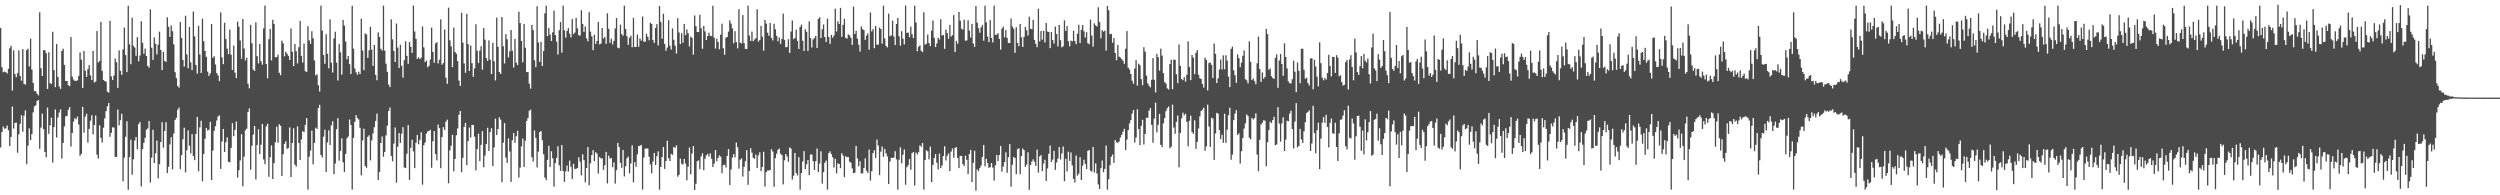 <?xml version="1.0" encoding="UTF-8"?>
<svg xmlns="http://www.w3.org/2000/svg" width="1920" height="150">
  <path d="M0 21.420h1v91.855H0zM1 51.604h1v49.796H1zM2 55.491h1v41.675H2zM3 54.934h1v43.923H3zM4 55.449h1v43.132H4zM5 56.438h1v40.004H5zM6 52.794h1v47.271H6zM7 37.131h1v75.054H7zM8 35.163h1v70.004H8zM9 69.503h1v12.377H9zM10 38.657h1v60.061H10zM11 56.897h1v37.541H11zM12 59.308h1v34.789H12zM13 56.160h1v61.131H13zM14 38.771h1v64.408H14zM15 58.347h1v36.840H15zM16 61.970h1v26.550H16zM17 37.757h1v63.378H17zM18 64.407h1v24.480H18zM19 65.001h1v19.763H19zM20 38.533h1v87.597H20zM21 37.384h1v74.501H21zM22 50.977h1v47.633H22zM23 29.694h1v78.004H23zM24 53.378h1v49.643H24zM25 63.643h1v22.692H25zM26 69.962h1v11.668H26zM27 70.045h1v10.837H27zM28 71.959h1v5.572H28zM29 73.206h1v3.597H29zM30 9.435h1v104.855H30zM31 52.383h1v45.595H31zM32 58.393h1v28.908H32zM33 38.462h1v60.714H33zM34 38.602h1v78.154H34zM35 40.929h1v79.830H35zM36 68.293h1v14.345H36zM37 40.132h1v62.701H37zM38 63.909h1v32.225H38zM39 64.433h1v25.960H39zM40 24.353h1v100.486H40zM41 53.865h1v43.786H41zM42 66.925h1v17.155H42zM43 33.848h1v71.803H43zM44 59.080h1v31.146H44zM45 66.278h1v20.217H45zM46 68.242h1v15.782H46zM47 39.119h1v82.631H47zM48 37.387h1v72.335H48zM49 49.861h1v47.190H49zM50 62.194h1v27.194H50zM51 62.140h1v26.817H51zM52 65.412h1v18.921H52zM53 66.185h1v15.977H53zM54 28.458h1v84.090H54zM55 58.874h1v43.219H55zM56 61.093h1v32.280H56zM57 62.154h1v28.569H57zM58 62.097h1v29.515H58zM59 61.684h1v27.804H59zM60 58.338h1v37.288H60zM61 40.232h1v79.425H61zM62 45.831h1v72.287H62zM63 67.533h1v14.478H63zM64 39.072h1v62.829H64zM65 54.273h1v35.287H65zM66 59.026h1v28.311H66zM67 53.104h1v56.389H67zM68 50.044h1v48.943H68zM69 57.906h1v34.752H69zM70 61.473h1v27.071H70zM71 39.132h1v64.132H71zM72 63.342h1v32.722H72zM73 62.644h1v26.027H73zM74 23.849h1v94.949H74zM75 48.013h1v73.781H75zM76 46.907h1v49.324H76zM77 16.793h1v89.049H77zM78 54.455h1v55.082H78zM79 61.446h1v36.602H79zM80 62.220h1v28.733H80zM81 62.767h1v22.598H81zM82 70.340h1v11.379H82zM83 71.155h1v7.915H83zM84 16.001h1v89.075H84zM85 58.664h1v43.326H85zM86 61.425h1v36.379H86zM87 58.036h1v39.917H87zM88 44.954h1v75.700H88zM89 47.794h1v72.756H89zM90 67.554h1v16.571H90zM91 38.652h1v57.678H91zM92 54.358h1v37.977H92zM93 57.512h1v29.850H93zM94 37.933h1v101.349H94zM95 21.140h1v99.941H95zM96 42.283h1v62.725H96zM97 55.369h1v37.840H97zM98 4.400h1v141.271H98zM99 34.063h1v86.632H99zM100 49.303h1v57.965H100zM101 13.559h1v120.668H101zM102 35.104h1v87.224H102zM103 36.572h1v71.357H103zM104 42.916h1v62.348H104zM105 28.546h1v86.150H105zM106 47.121h1v48.244H106zM107 42.682h1v51.033H107zM108 16.325h1v126.862H108zM109 32.879h1v81.678H109zM110 41.344h1v68.375H110zM111 37.275h1v68.601H111zM112 42.979h1v56.681H112zM113 50.663h1v47.930H113zM114 51.897h1v40.998H114zM115 7.147h1v132.995H115zM116 36.648h1v84.388H116zM117 46.033h1v53.608H117zM118 28.680h1v96.615H118zM119 33.565h1v84.218H119zM120 41.766h1v66.240H120zM121 34.294h1v102.668H121zM122 24.342h1v101.820H122zM123 38.363h1v70.762H123zM124 53.877h1v39.983H124zM125 39.720h1v73.695H125zM126 46.754h1v53.791H126zM127 47.557h1v46.338H127zM128 13.253h1v119.683H128zM129 20.628h1v107.456H129zM130 28.333h1v82.557H130zM131 19.566h1v85.864H131zM132 23.947h1v106.169H132zM133 34.068h1v68.582H133zM134 55.443h1v36.655H134zM135 60.007h1v30.445H135zM136 66.038h1v18.260H136zM137 67.343h1v15.301H137zM138 16.970h1v112.991H138zM139 29.101h1v90.077H139zM140 46.049h1v60.918H140zM141 51.124h1v46.955H141zM142 12.104h1v120.356H142zM143 41.817h1v73.472H143zM144 52.423h1v47.705H144zM145 20.690h1v91.231H145zM146 47.882h1v69.867H146zM147 53.816h1v49.219H147zM148 8.813h1v110.948H148zM149 27.835h1v95.133H149zM150 49.875h1v53.012H150zM151 56.508h1v33.223H151zM152 19.867h1v111.629H152zM153 41.867h1v55.906H153zM154 56.001h1v36.743H154zM155 14.372h1v124.838H155zM156 31.669h1v86.567H156zM157 39.129h1v67.375H157zM158 43.671h1v54.607H158zM159 54.972h1v45.260H159zM160 58.340h1v41.270H160zM161 56.366h1v37.199H161zM162 18.435h1v119.845H162zM163 44.388h1v71.256H163zM164 43.154h1v57.289H164zM165 49.493h1v47.402H165zM166 56.130h1v36.405H166zM167 57.881h1v31.527H167zM168 62.255h1v26.415H168zM169 9.452h1v120.292H169zM170 44.009h1v64.698H170zM171 49.236h1v49.806H171zM172 17.436h1v99.291H172zM173 30.014h1v79.267H173zM174 37.433h1v68.046H174zM175 41.551h1v82.706H175zM176 22.804h1v101.849H176zM177 42.001h1v71.561H177zM178 53.684h1v40.933H178zM179 35.020h1v69.599H179zM180 55.761h1v43.947H180zM181 59.933h1v33.390H181zM182 16.585h1v119.794H182zM183 20.519h1v110.266H183zM184 31.098h1v92.067H184zM185 45.088h1v57.973H185zM186 14.551h1v128.560H186zM187 37.269h1v83.064H187zM188 46.411h1v53.714H188zM189 44.339h1v54.493H189zM190 64.304h1v21.724H190zM191 67.832h1v15.409H191zM192 19.034h1v111.277H192zM193 33.236h1v78.695H193zM194 53.431h1v49.997H194zM195 54.494h1v42.284H195zM196 17.158h1v120.614H196zM197 43.120h1v68.304H197zM198 48.678h1v50.638H198zM199 33.775h1v84.546H199zM200 47.052h1v64.085H200zM201 49.665h1v45.541H201zM202 21.809h1v100.664H202zM203 4.275h1v121.849H203zM204 49.171h1v47.809H204zM205 60.163h1v34.874H205zM206 30.120h1v105.653H206zM207 22.220h1v98.574H207zM208 46.331h1v65.342H208zM209 15.197h1v122.296H209zM210 18.362h1v106.913H210zM211 43.987h1v65.256H211zM212 43.872h1v53.430H212zM213 42.003h1v67.640H213zM214 55.916h1v39.461H214zM215 57.763h1v38.828H215zM216 31.178h1v103.942H216zM217 33.268h1v85.222H217zM218 43.260h1v67.226H218zM219 39.755h1v68.805H219zM220 41.268h1v73.086H220zM221 42.885h1v70.751H221zM222 46.062h1v51.779H222zM223 21.856h1v114.157H223zM224 39.752h1v70.016H224zM225 50.787h1v47.755H225zM226 33.754h1v92.726H226zM227 39.354h1v88.599H227zM228 48.687h1v48.355H228zM229 36.256h1v73.547H229zM230 16.092h1v106.714H230zM231 42.882h1v64.237H231zM232 47.974h1v52.715H232zM233 33.413h1v68.137H233zM234 54.649h1v41.242H234zM235 55.318h1v35.418H235zM236 20.049h1v125.612H236zM237 30.996h1v89.302H237zM238 33.684h1v81.987H238zM239 24.023h1v76.281H239zM240 29.404h1v96.869H240zM241 46.450h1v63.261H241zM242 57.843h1v40.230H242zM243 57.063h1v42.006H243zM244 65.432h1v17.560H244zM245 70.261h1v10.250H245zM246 4.365h1v114.630H246zM247 23.467h1v97.476H247zM248 42.301h1v62.638H248zM249 49.016h1v50.571H249zM250 26.256h1v105.901H250zM251 41.356h1v68.006H251zM252 52.504h1v47.623H252zM253 14.878h1v96.539H253zM254 48.151h1v48.172H254zM255 55.713h1v37.495H255zM256 29.488h1v104.239H256zM257 24.384h1v101.236H257zM258 48.066h1v51.147H258zM259 61.818h1v28.946H259zM260 33.878h1v89.515H260zM261 40.188h1v75.702H261zM262 57.342h1v48.849H262zM263 15.290h1v109.363H263zM264 19.627h1v112.447H264zM265 31.830h1v86.383H265zM266 45.588h1v60.642H266zM267 43.014h1v61.796H267zM268 49.242h1v42.563H268zM269 56.855h1v39.112H269zM270 4.421h1v141.198H270zM271 37.392h1v68.544H271zM272 52.587h1v40.888H272zM273 55.528h1v32.903H273zM274 57.396h1v33.192H274zM275 55.077h1v36.678H275zM276 56.945h1v41.218H276zM277 14.334h1v120.328H277zM278 38.828h1v68.923H278zM279 53.933h1v44.869H279zM280 25.682h1v101.851H280zM281 26.411h1v102.438H281zM282 44.467h1v60.592H282zM283 38.634h1v65.274H283zM284 20.659h1v102.503H284zM285 38.088h1v69.721H285zM286 50.622h1v51.778H286zM287 34.584h1v63.068H287zM288 57.496h1v35.400H288zM289 61.568h1v25.660H289zM290 24.840h1v113.344H290zM291 28.419h1v103.563H291zM292 37.496h1v72.305H292zM293 38.862h1v65.974H293zM294 4.345h1v116.026H294zM295 38.879h1v77.784H295zM296 48.877h1v55.090H296zM297 55.118h1v41.388H297zM298 64.921h1v20.402H298zM299 66.867h1v15.708H299zM300 14.846h1v104.903H300zM301 30.230h1v93.685H301zM302 39.099h1v71.202H302zM303 47.598h1v50.291H303zM304 18.034h1v122.251H304zM305 36.565h1v76.152H305zM306 52.222h1v50.017H306zM307 34.428h1v75.348H307zM308 50.469h1v52.217H308zM309 59.617h1v38.039H309zM310 46.210h1v82.395H310zM311 31.716h1v97.362H311zM312 42.893h1v75.174H312zM313 48.986h1v47.108H313zM314 32.170h1v106.004H314zM315 35.926h1v77.660H315zM316 40.708h1v66.602H316zM317 4.270h1v111.936H317zM318 24.158h1v104.988H318zM319 29.836h1v79.776H319zM320 45.237h1v58.403H320zM321 43.946h1v66.795H321zM322 45.338h1v62.048H322zM323 44.278h1v57.289H323zM324 20.306h1v121.529H324zM325 36.364h1v75.183H325zM326 47.668h1v61.819H326zM327 46.462h1v56.146H327zM328 51.660h1v49.267H328zM329 50.538h1v50.128H329zM330 45.662h1v54.041H330zM331 21.207h1v107.624H331zM332 39.948h1v68.565H332zM333 48.205h1v52.390H333zM334 33.314h1v85.029H334zM335 32.356h1v90.838H335zM336 48.746h1v46.854H336zM337 45.883h1v52.522H337zM338 14.892h1v114.290H338zM339 49.640h1v55.604H339zM340 48.417h1v49.233H340zM341 22.630h1v77.097H341zM342 59.629h1v33.871H342zM343 64.398h1v27.505H343zM344 5.889h1v134.912H344zM345 30.984h1v84.557H345zM346 35.590h1v76.337H346zM347 51.546h1v51.952H347zM348 21.147h1v110.401H348zM349 39.895h1v82.146H349zM350 41.253h1v62.565H350zM351 46.943h1v51.698H351zM352 61.926h1v26.232H352zM353 65.993h1v19.260H353zM354 9.821h1v122.416H354zM355 32.815h1v88.384H355zM356 48.731h1v48.708H356zM357 55.891h1v38.493H357zM358 10.603h1v116.269H358zM359 33.876h1v74.513H359zM360 54.484h1v43.437H360zM361 34.928h1v70.675H361zM362 48.555h1v47.417H362zM363 58.968h1v36.966H363zM364 52.479h1v52.457H364zM365 18.661h1v112.164H365zM366 38.896h1v75.620H366zM367 48.435h1v54.269H367zM368 38.840h1v84.913H368zM369 35.478h1v75.779H369zM370 53.522h1v47.176H370zM371 21.521h1v106.898H371zM372 30.461h1v89.002H372zM373 44.664h1v65.990H373zM374 46.764h1v51.406H374zM375 31.034h1v84.896H375zM376 45.763h1v55.581H376zM377 56.859h1v41.657H377zM378 32.891h1v94.708H378zM379 47.123h1v66.189H379zM380 61.722h1v29.423H380zM381 13.514h1v90.217H381zM382 35.943h1v63.191H382zM383 55.363h1v34.720H383zM384 56.805h1v35.119H384zM385 13.042h1v126.898H385zM386 35.478h1v74.113H386zM387 48.719h1v45.759H387zM388 26.227h1v94.820H388zM389 30.134h1v94.954H389zM390 44.146h1v62.158H390zM391 39.441h1v76.868H391zM392 23.048h1v116.620H392zM393 38.963h1v68.689H393zM394 51.907h1v50.247H394zM395 29.868h1v79.800H395zM396 48.107h1v56.557H396zM397 49.996h1v50.468H397zM398 8.983h1v127.339H398zM399 17.737h1v111.024H399zM400 31.428h1v80.947H400zM401 47.873h1v58.561H401zM402 18.446h1v109.819H402zM403 36.641h1v71.373H403zM404 55.338h1v37.545H404zM405 55.365h1v35.244H405zM406 64.270h1v20.776H406zM407 68.120h1v16.110H407zM408 19.115h1v101.608H408zM409 23.126h1v100.915H409zM410 46.268h1v53.943H410zM411 51.567h1v54.308H411zM412 4.817h1v123.733H412zM413 32.642h1v83.816H413zM414 47.515h1v53.893H414zM415 32.189h1v68.463H415zM416 50.760h1v56.938H416zM417 39.274h1v79.209H417zM418 10.290h1v126.114H418zM419 4.353h1v134.108H419zM420 27.748h1v95.024H420zM421 21.403h1v90.536H421zM422 26.620h1v101.564H422zM423 31.500h1v84.664H423zM424 24.851h1v96.748H424zM425 8.183h1v135.165H425zM426 26.931h1v98.344H426zM427 31.912h1v89.386H427zM428 41.893h1v70.450H428zM429 23.187h1v103.808H429zM430 16.959h1v114.270H430zM431 40.431h1v71.000H431zM432 4.310h1v127.065H432zM433 23.231h1v116.443H433zM434 28.900h1v102.715H434zM435 23.757h1v103.354H435zM436 21.589h1v110.178H436zM437 25.855h1v97.522H437zM438 28.753h1v99.291H438zM439 14.631h1v122.895H439zM440 26.163h1v99.707H440zM441 25.002h1v104.899H441zM442 13.726h1v115.837H442zM443 21.773h1v107.394H443zM444 27.054h1v93.746H444zM445 27.345h1v96.808H445zM446 7.904h1v126.735H446zM447 18.373h1v100.168H447zM448 24.534h1v98.445H448zM449 20.311h1v119.776H449zM450 29.510h1v99.563H450zM451 31.733h1v81.153H451zM452 9.354h1v132.910H452zM453 24.294h1v101.116H453zM454 27.917h1v91.157H454zM455 38.585h1v76.712H455zM456 26.735h1v96.967H456zM457 33.755h1v83.110H457zM458 31.428h1v86.601H458zM459 16.798h1v116.492H459zM460 34.083h1v86.550H460zM461 33.463h1v88.171H461zM462 21.511h1v100.162H462zM463 29.557h1v100.885H463zM464 28.391h1v98.481H464zM465 33.718h1v82.899H465zM466 10.179h1v130.742H466zM467 22.057h1v97.544H467zM468 32.916h1v88.961H468zM469 29.707h1v91.562H469zM470 34.172h1v94.237H470zM471 31.399h1v93.264H471zM472 21.846h1v119.164H472zM473 13.852h1v116.799H473zM474 36.648h1v73.079H474zM475 37.053h1v75.909H475zM476 18.953h1v106.034H476zM477 26.170h1v102.737H477zM478 27.467h1v87.658H478zM479 4.358h1v131.158H479zM480 22.244h1v105.472H480zM481 27.845h1v93.749H481zM482 34.386h1v85.908H482zM483 28.993h1v104.202H483zM484 27.401h1v98.146H484zM485 36.311h1v75.286H485zM486 13.722h1v126.296H486zM487 36.077h1v88.447H487zM488 36.030h1v92.001H488zM489 26.521h1v92.002H489zM490 35.888h1v76.328H490zM491 29.481h1v82.553H491zM492 31.216h1v80.038H492zM493 12.688h1v132.885H493zM494 31.916h1v89.117H494zM495 32.059h1v82.003H495zM496 25.912h1v88.148H496zM497 28.227h1v85.776H497zM498 30.905h1v89.481H498zM499 17.448h1v108.886H499zM500 18.455h1v114.599H500zM501 30.776h1v93.253H501zM502 32.998h1v84.468H502zM503 21.483h1v105.241H503zM504 18.476h1v101.443H504zM505 34.915h1v81.318H505zM506 4.570h1v141.120H506zM507 16.801h1v111.362H507zM508 29.712h1v90.938H508zM509 10.528h1v102.443H509zM510 33.781h1v95.955H510zM511 39.011h1v84.693H511zM512 36.501h1v71.586H512zM513 15.510h1v106.008H513zM514 35.051h1v88.644H514zM515 38.018h1v80.106H515zM516 21.831h1v97.114H516zM517 30.491h1v82.343H517zM518 35.050h1v78.544H518zM519 41.073h1v70.583H519zM520 13.991h1v121.668H520zM521 24.936h1v109.369H521zM522 33.824h1v87.989H522zM523 25.495h1v100.210H523zM524 32.843h1v93.540H524zM525 18.366h1v103.701H525zM526 27.002h1v98.592H526zM527 22.630h1v115.852H527zM528 25.525h1v102.507H528zM529 35.659h1v77.628H529zM530 28.166h1v105.678H530zM531 29.087h1v88.781H531zM532 41.926h1v70.185H532zM533 11.869h1v134.057H533zM534 20.133h1v120.962H534zM535 24.600h1v99.275H535zM536 24.616h1v98.564H536zM537 11.301h1v118.570H537zM538 21.648h1v98.451H538zM539 37.409h1v80.369H539zM540 19.938h1v110.780H540zM541 24.138h1v97.795H541zM542 30.719h1v88.544H542zM543 27.624h1v90.556H543zM544 25.073h1v95.130H544zM545 27.477h1v90.324H545zM546 27.755h1v94.163H546zM547 4.380h1v123.939H547zM548 28.957h1v96.696H548zM549 37.270h1v78.055H549zM550 29.714h1v94.199H550zM551 32.238h1v89.110H551zM552 37.831h1v81.544H552zM553 26.649h1v93.669H553zM554 18.194h1v114.812H554zM555 37.044h1v89.846H555zM556 42.075h1v84.384H556zM557 28.997h1v99.670H557zM558 28.320h1v91.433H558zM559 24.281h1v90.186H559zM560 15.590h1v126.507H560zM561 18.139h1v111.996H561zM562 21.821h1v99.184H562zM563 33.236h1v85.212H563zM564 23.963h1v96.921H564zM565 32.239h1v77.291H565zM566 37.097h1v75.932H566zM567 7.114h1v122.365H567zM568 32.834h1v89.818H568zM569 33.313h1v88.357H569zM570 11.554h1v124.097H570zM571 33.086h1v95.039H571zM572 37.579h1v86.183H572zM573 37.642h1v77.710H573zM574 4.342h1v137.587H574zM575 27.327h1v104.022H575zM576 31.419h1v82.409H576zM577 24.219h1v93.093H577zM578 31.660h1v89.527H578zM579 30.332h1v91.593H579zM580 29.262h1v89.411H580zM581 7.093h1v122.024H581zM582 31.977h1v87.389H582zM583 30.747h1v86.199H583zM584 19.844h1v111.611H584zM585 28.168h1v100.057H585zM586 38.897h1v77.682H586zM587 15.242h1v128.010H587zM588 18.149h1v114.097H588zM589 25.086h1v105.834H589zM590 27.437h1v103.501H590zM591 17.629h1v112.915H591zM592 29.009h1v85.598H592zM593 31.038h1v85.383H593zM594 18.287h1v125.184H594zM595 22.477h1v99.019H595zM596 27.552h1v90.488H596zM597 31.681h1v83.426H597zM598 28.715h1v85.358H598zM599 33.666h1v84.419H599zM600 29.828h1v89.297H600zM601 10.450h1v131.193H601zM602 30.565h1v92.595H602zM603 36.289h1v81.967H603zM604 36.005h1v84.188H604zM605 30.036h1v94.166H605zM606 40.658h1v72.603H606zM607 24.221h1v89.936H607zM608 15.718h1v122.150H608zM609 30.128h1v104.848H609zM610 29.159h1v88.319H610zM611 22.875h1v110.063H611zM612 31.405h1v103.359H612zM613 37.655h1v83.076H613zM614 20.701h1v125.013H614zM615 18.912h1v114.057H615zM616 31.297h1v92.724H616zM617 39.152h1v76.878H617zM618 22.498h1v107.399H618zM619 24.408h1v101.817H619zM620 39.113h1v83.800H620zM621 16.385h1v118.165H621zM622 29.201h1v89.458H622zM623 36.472h1v82.230H623zM624 30.284h1v93.499H624zM625 29.171h1v101.379H625zM626 27.533h1v96.359H626zM627 36.798h1v77.295H627zM628 14.478h1v117.685H628zM629 13.249h1v112.421H629zM630 29.284h1v86.892H630zM631 22.431h1v118.595H631zM632 18.791h1v113.458H632zM633 28.415h1v96.555H633zM634 32.265h1v91.024H634zM635 14.305h1v131.322H635zM636 28.431h1v89.116H636zM637 33.706h1v82.458H637zM638 26.783h1v91.540H638zM639 28.996h1v91.817H639zM640 27.221h1v101.443H640zM641 6.645h1v115.341H641zM642 24.161h1v108.942H642zM643 16.322h1v109.136H643zM644 18.410h1v107.521H644zM645 6.061h1v123.098H645zM646 28.319h1v89.316H646zM647 19.039h1v100.480H647zM648 14.378h1v121.676H648zM649 29.019h1v91.003H649zM650 29.700h1v91.011H650zM651 26.457h1v94.107H651zM652 27.136h1v97.024H652zM653 28.974h1v95.978H653zM654 34.572h1v94.779H654zM655 5.027h1v127.983H655zM656 26.088h1v106.498H656zM657 23.690h1v88.364H657zM658 29.770h1v91.940H658zM659 34.352h1v93.290H659zM660 39.619h1v84.248H660zM661 20.252h1v113.072H661zM662 22.382h1v110.749H662zM663 23.132h1v105.909H663zM664 30.686h1v90.954H664zM665 27.310h1v103.791H665zM666 25.681h1v107.242H666zM667 38.149h1v76.714H667zM668 9.580h1v129.140H668zM669 24.177h1v107.364H669zM670 22.376h1v95.303H670zM671 37.013h1v78.387H671zM672 19.920h1v101.312H672zM673 34.423h1v72.752H673zM674 34.215h1v77.532H674zM675 21.180h1v113.338H675zM676 22.264h1v94.204H676zM677 33.534h1v79.008H677zM678 4.359h1v116.118H678zM679 29.497h1v84.890H679zM680 35.228h1v82.550H680zM681 36.383h1v83.744H681zM682 10.448h1v130.908H682zM683 27.914h1v96.210H683zM684 27.133h1v94.067H684zM685 15.844h1v105.553H685zM686 27.998h1v92.934H686zM687 34.659h1v81.468H687zM688 18.433h1v103.985H688zM689 13.778h1v131.861H689zM690 27.840h1v94.776H690zM691 34.947h1v78.192H691zM692 23.933h1v101.488H692zM693 29.710h1v89.123H693zM694 34.077h1v80.696H694zM695 4.268h1v137.617H695zM696 25.284h1v103.098H696zM697 25.010h1v101.906H697zM698 28.583h1v93.564H698zM699 20.440h1v109.920H699zM700 26.372h1v91.222H700zM701 29.177h1v87.568H701zM702 4.367h1v138.084H702zM703 17.266h1v99.854H703zM704 39.304h1v79.260H704zM705 35.964h1v80.957H705zM706 34.745h1v76.910H706zM707 38.924h1v73.768H707zM708 40.001h1v69.805H708zM709 9.432h1v136.212H709zM710 34.247h1v88.696H710zM711 33.579h1v81.750H711zM712 26.532h1v89.709H712zM713 33.074h1v89.364H713zM714 35.360h1v77.214H714zM715 23.564h1v116.295H715zM716 15.790h1v110.902H716zM717 29.027h1v92.429H717zM718 36.145h1v82.225H718zM719 33.378h1v91.581H719zM720 28.998h1v101.174H720zM721 30.355h1v87.669H721zM722 14.744h1v114.326H722zM723 27.293h1v99.790H723zM724 26.844h1v92.965H724zM725 37.517h1v74.872H725zM726 22.770h1v100.525H726zM727 25.458h1v94.167H727zM728 29.789h1v88.022H728zM729 19.082h1v112.248H729zM730 28.044h1v88.379H730zM731 27.021h1v86.998H731zM732 11.614h1v109.516H732zM733 39.988h1v73.554H733zM734 31.398h1v81.584H734zM735 33.516h1v87.836H735zM736 9.143h1v119.995H736zM737 15.895h1v103.836H737zM738 22.054h1v97.707H738zM739 22.746h1v103.284H739zM740 15.055h1v112.520H740zM741 31.220h1v88.357H741zM742 31.100h1v91.638H742zM743 15.532h1v118.125H743zM744 23.532h1v94.694H744zM745 28.750h1v86.375H745zM746 18.359h1v121.506H746zM747 33.368h1v91.664H747zM748 36.005h1v79.735H748zM749 4.653h1v141.740H749zM750 17.363h1v112.755H750zM751 21.678h1v109.850H751zM752 25.108h1v103.982H752zM753 21.054h1v106.056H753zM754 19.130h1v101.424H754zM755 31.276h1v80.052H755zM756 4.360h1v123.327H756zM757 17.162h1v104.802H757zM758 28.074h1v97.267H758zM759 32.354h1v96.578H759zM760 15.398h1v112.976H760zM761 29.133h1v96.048H761zM762 32.631h1v96.067H762zM763 4.330h1v134.372H763zM764 26.784h1v100.149H764zM765 26.590h1v92.443H765zM766 25.567h1v98.123H766zM767 29.897h1v89.110H767zM768 38.040h1v74.053H768zM769 21.947h1v109.897H769zM770 20.462h1v107.455H770zM771 28.644h1v95.860H771zM772 23.071h1v93.990H772zM773 29.090h1v103.637H773zM774 33.059h1v87.712H774zM775 32.958h1v77.745H775zM776 14.196h1v129.170H776zM777 20.306h1v106.223H777zM778 22.086h1v98.436H778zM779 40.543h1v80.751H779zM780 20.940h1v112.896H780zM781 32.986h1v81.580H781zM782 35.491h1v78.405H782zM783 18.377h1v115.337H783zM784 28.550h1v91.334H784zM785 36.079h1v77.994H785zM786 28.329h1v86.987H786zM787 20.686h1v107.443H787zM788 23.290h1v103.086H788zM789 27.275h1v89.680H789zM790 12.837h1v132.929H790zM791 22.139h1v104.582H791zM792 22.420h1v101.711H792zM793 15.282h1v107.025H793zM794 30.660h1v93.481H794zM795 33.622h1v93.759H795zM796 36.241h1v78.673H796zM797 6.670h1v125.913H797zM798 31.776h1v88.320H798zM799 23.839h1v95.327H799zM800 30.410h1v101.071H800zM801 23.634h1v101.946H801zM802 32.625h1v90.091H802zM803 17.626h1v121.317H803zM804 24.221h1v105.134H804zM805 24.556h1v93.566H805zM806 36.903h1v74.930H806zM807 24.589h1v99.752H807zM808 30.738h1v91.911H808zM809 33.437h1v82.375H809zM810 20.362h1v110.114H810zM811 26.128h1v98.647H811zM812 35.576h1v86.259H812zM813 19.145h1v93.769H813zM814 30.871h1v91.606H814zM815 36.293h1v81.582H815zM816 35.589h1v76.884H816zM817 15.623h1v123.534H817zM818 23.779h1v98.135H818zM819 20.023h1v111.659H819zM820 31.656h1v84.860H820zM821 35.540h1v88.115H821zM822 31.189h1v85.906H822zM823 31.738h1v95.284H823zM824 23.570h1v113.795H824zM825 31.475h1v108.729H825zM826 33.914h1v85.504H826zM827 25.893h1v109.010H827zM828 19.014h1v114.373H828zM829 33.065h1v87.667H829zM830 22.846h1v115.450H830zM831 19.232h1v108.029H831zM832 24.071h1v98.628H832zM833 28.816h1v97.080H833zM834 24.670h1v105.150H834zM835 33.193h1v82.612H835zM836 33.942h1v81.291H836zM837 15.090h1v116.002H837zM838 27.353h1v104.413H838zM839 35.781h1v77.137H839zM840 17.898h1v114.669H840zM841 19.529h1v105.948H841zM842 20.306h1v112.899H842zM843 5.560h1v136.089H843zM844 17.017h1v128.064H844zM845 29.436h1v99.724H845zM846 23.206h1v100.102H846zM847 24.301h1v108.006H847zM848 23.515h1v106.160H848zM849 38.846h1v72.927H849zM850 4.570h1v141.118H850zM851 7.902h1v129.769H851zM852 26.339h1v100.526H852zM853 25.937h1v94.395H853zM854 32.872h1v85.786H854zM855 29.243h1v95.895H855zM856 40.703h1v66.851H856zM857 46.233h1v62.956H857zM858 34.466h1v75.291H858zM859 43.520h1v65.116H859zM860 44.158h1v61.538H860zM861 45.425h1v58.030H861zM862 46.623h1v54.532H862zM863 49.008h1v49.902H863zM864 37.401h1v77.727H864zM865 23.861h1v83.351H865zM866 51.865h1v48.046H866zM867 53.388h1v41.414H867zM868 56.906h1v35.319H868zM869 61.951h1v25.316H869zM870 64.290h1v20.188H870zM871 52.652h1v56.870H871zM872 46.163h1v59.451H872zM873 65.740h1v18.200H873zM874 48.889h1v50.290H874zM875 50.083h1v61.413H875zM876 60.770h1v35.859H876zM877 65.414h1v26.613H877zM878 36.251h1v74.744H878zM879 39.691h1v63.181H879zM880 58.085h1v32.294H880zM881 64.049h1v26.448H881zM882 65.784h1v19.202H882zM883 67.058h1v15.894H883zM884 61.278h1v34.615H884zM885 44.608h1v64.970H885zM886 61.225h1v29.897H886zM887 70.938h1v7.839H887zM888 41.306h1v60.354H888zM889 43.973h1v51.820H889zM890 54.289h1v33.188H890zM891 37.313h1v73.901H891zM892 42.679h1v70.323H892zM893 56.207h1v38.567H893zM894 63.128h1v27.564H894zM895 64.177h1v21.222H895zM896 67.899h1v15.202H896zM897 68.755h1v13.053H897zM898 49.206h1v64.727H898zM899 45.877h1v66.792H899zM900 68.535h1v11.869H900zM901 45.772h1v52.187H901zM902 45.996h1v56.739H902zM903 57.031h1v36.544H903zM904 63.863h1v24.817H904zM905 34.144h1v94.377H905zM906 50.575h1v51.526H906zM907 60.558h1v30.387H907zM908 61.570h1v24.937H908zM909 59.126h1v29.438H909zM910 62.658h1v24.711H910zM911 57.470h1v36.129H911zM912 31.726h1v80.663H912zM913 51.384h1v41.382H913zM914 61.537h1v27.291H914zM915 42.227h1v59.179H915zM916 44.316h1v58.483H916zM917 56.960h1v35.383H917zM918 40.583h1v73.740H918zM919 38.431h1v70.514H919zM920 57.374h1v41.301H920zM921 60.082h1v29.332H921zM922 60.671h1v24.616H922zM923 64.451h1v19.731H923zM924 67.315h1v15.372H924zM925 44.236h1v71.562H925zM926 46.102h1v66.257H926zM927 69.433h1v10.969H927zM928 48.429h1v48.728H928zM929 47.927h1v64.872H929zM930 49.807h1v40.593H930zM931 59.866h1v31.212H931zM932 33.398h1v89.394H932zM933 41.364h1v61.131H933zM934 63.728h1v22.937H934zM935 60.151h1v27.173H935zM936 53.357h1v46.602H936zM937 45.735h1v61.057H937zM938 53.344h1v50.143H938zM939 42.523h1v67.169H939zM940 53.194h1v34.155H940zM941 42.460h1v67.253H941zM942 46.601h1v53.048H942zM943 58.792h1v29.701H943zM944 66.899h1v15.810H944zM945 37.474h1v85.217H945zM946 35.835h1v82.919H946zM947 53.964h1v38.246H947zM948 57.794h1v29.482H948zM949 63.605h1v21.034H949zM950 41.759h1v61.878H950zM951 44.656h1v57.817H951zM952 51.609h1v74.024H952zM953 48.054h1v68.137H953zM954 42.783h1v63.206H954zM955 38.768h1v60.013H955zM956 60.802h1v33.972H956zM957 61.714h1v26.148H957zM958 64.059h1v25.088H958zM959 31.818h1v73.984H959zM960 47.466h1v59.490H960zM961 61.505h1v29.063H961zM962 60.320h1v31.492H962zM963 62.267h1v28.353H963zM964 64.695h1v22.377H964zM965 48.614h1v70.138H965zM966 28.119h1v103.382H966zM967 52.974h1v54.414H967zM968 62.900h1v32.684H968zM969 55.600h1v38.717H969zM970 60.418h1v32.022H970zM971 59.049h1v33.616H971zM972 22.177h1v105.530H972zM973 26.159h1v83.089H973zM974 53.594h1v46.353H974zM975 52.560h1v40.858H975zM976 58.508h1v36.045H976zM977 59.960h1v32.254H977zM978 60.575h1v29.140H978zM979 44.427h1v67.074H979zM980 41.787h1v69.164H980zM981 67.456h1v14.816H981zM982 46.455h1v48.444H982zM983 41.436h1v67.338H983zM984 49.142h1v45.625H984zM985 58.195h1v31.921H985zM986 33.263h1v82.802H986zM987 43.751h1v63.532H987zM988 52.509h1v40.215H988zM989 62.448h1v30.710H989zM990 63.949h1v23.339H990zM991 64.036h1v21.011H991zM992 60.809h1v38.249H992zM993 46.653h1v67.442H993zM994 55.047h1v38.341H994zM995 70.752h1v8.435H995zM996 47.984h1v65.257H996zM997 54.354h1v57.731H997zM998 63.963h1v35.030H998zM999 37.414h1v69.764H999zM1000 37.413h1v72.437H1000zM1001 53.541h1v47.313H1001zM1002 60.477h1v33.400H1002zM1003 59.719h1v27.189H1003zM1004 63.678h1v22.249H1004zM1005 65.619h1v19.176H1005zM1006 45.029h1v70.869H1006zM1007 44.582h1v65.601H1007zM1008 68.621h1v12.624H1008zM1009 45.929h1v56.389H1009zM1010 51.119h1v66.635H1010zM1011 58.957h1v41.099H1011zM1012 66.337h1v27.929H1012zM1013 32.544h1v97.343H1013zM1014 48.557h1v57.891H1014zM1015 59.670h1v34.420H1015zM1016 61.712h1v28.224H1016zM1017 59.855h1v34.432H1017zM1018 61.109h1v27.058H1018zM1019 56.117h1v41.400H1019zM1020 42.078h1v71.193H1020zM1021 50.732h1v43.701H1021zM1022 58.648h1v32.402H1022zM1023 43.651h1v58.668H1023zM1024 43.758h1v59.045H1024zM1025 55.962h1v38.307H1025zM1026 42.324h1v70.445H1026zM1027 44.302h1v79.340H1027zM1028 58.519h1v43.858H1028zM1029 57.847h1v34.183H1029zM1030 63.022h1v28.607H1030zM1031 65.667h1v23.072H1031zM1032 65.144h1v19.548H1032zM1033 47.660h1v64.681H1033zM1034 46.106h1v68.661H1034zM1035 68.743h1v12.422H1035zM1036 45.636h1v60.173H1036zM1037 42.410h1v63.996H1037zM1038 51.472h1v39.530H1038zM1039 61.669h1v33.147H1039zM1040 29.709h1v92.903H1040zM1041 40.268h1v64.441H1041zM1042 55.395h1v33.674H1042zM1043 57.540h1v31.268H1043zM1044 50.833h1v46.463H1044zM1045 43.069h1v72.749H1045zM1046 52.409h1v47.933H1046zM1047 41.366h1v77.230H1047zM1048 46.689h1v44.951H1048zM1049 47.918h1v59.980H1049zM1050 45.015h1v56.614H1050zM1051 57.046h1v36.760H1051zM1052 64.105h1v21.176H1052zM1053 36.443h1v83.103H1053zM1054 25.839h1v92.941H1054zM1055 52.534h1v39.536H1055zM1056 54.022h1v37.335H1056zM1057 62.323h1v24.957H1057zM1058 41.606h1v66.401H1058zM1059 45.791h1v52.692H1059zM1060 52.157h1v58.635H1060zM1061 50.692h1v68.373H1061zM1062 30.737h1v75.924H1062zM1063 39.319h1v62.878H1063zM1064 54.238h1v36.338H1064zM1065 57.825h1v33.674H1065zM1066 63.881h1v21.115H1066zM1067 9.292h1v133.823H1067zM1068 44.418h1v56.566H1068zM1069 53.032h1v42.568H1069zM1070 54.313h1v38.158H1070zM1071 50.673h1v50.880H1071zM1072 34.563h1v76.497H1072zM1073 52.323h1v50.859H1073zM1074 46.871h1v74.522H1074zM1075 56.295h1v44.931H1075zM1076 43.184h1v68.389H1076zM1077 42.190h1v58.214H1077zM1078 61.871h1v25.343H1078zM1079 60.318h1v28.488H1079zM1080 20.706h1v111.394H1080zM1081 38.380h1v79.920H1081zM1082 48.075h1v52.301H1082zM1083 47.724h1v49.225H1083zM1084 56.239h1v40.531H1084zM1085 58.568h1v38.287H1085zM1086 61.828h1v27.905H1086zM1087 47.152h1v68.187H1087zM1088 45.338h1v61.204H1088zM1089 64.452h1v21.307H1089zM1090 48.024h1v63.272H1090zM1091 43.542h1v70.130H1091zM1092 52.571h1v47.142H1092zM1093 60.116h1v41.377H1093zM1094 30.318h1v93.103H1094zM1095 39.405h1v72.925H1095zM1096 51.506h1v45.368H1096zM1097 58.043h1v37.315H1097zM1098 56.181h1v37.209H1098zM1099 59.106h1v33.848H1099zM1100 57.462h1v40.832H1100zM1101 27.167h1v84.642H1101zM1102 53.608h1v40.593H1102zM1103 62.905h1v28.109H1103zM1104 45.269h1v68.160H1104zM1105 45.995h1v68.211H1105zM1106 54.172h1v48.655H1106zM1107 38.139h1v76.772H1107zM1108 29.511h1v83.170H1108zM1109 52.585h1v52.878H1109zM1110 53.855h1v41.141H1110zM1111 46.351h1v49.852H1111zM1112 56.713h1v36.579H1112zM1113 56.713h1v35.043H1113zM1114 45.264h1v67.889H1114zM1115 43.027h1v71.261H1115zM1116 60.175h1v28.502H1116zM1117 47.830h1v68.425H1117zM1118 31.395h1v77.203H1118zM1119 36.991h1v63.192H1119zM1120 49.750h1v51.744H1120zM1121 26.693h1v103.331H1121zM1122 33.454h1v71.214H1122zM1123 50.028h1v46.290H1123zM1124 58.293h1v36.952H1124zM1125 53.627h1v45.660H1125zM1126 54.496h1v44.023H1126zM1127 51.161h1v44.770H1127zM1128 40.212h1v70.928H1128zM1129 48.964h1v52.294H1129zM1130 53.344h1v43.719H1130zM1131 43.566h1v65.222H1131zM1132 45.809h1v68.095H1132zM1133 56.256h1v44.620H1133zM1134 30.733h1v87.274H1134zM1135 42.505h1v83.411H1135zM1136 51.903h1v57.452H1136zM1137 52.124h1v42.706H1137zM1138 54.202h1v42.140H1138zM1139 56.627h1v35.106H1139zM1140 59.636h1v31.422H1140zM1141 51.717h1v59.461H1141zM1142 42.957h1v69.171H1142zM1143 62.196h1v24.530H1143zM1144 40.149h1v63.096H1144zM1145 40.703h1v69.320H1145zM1146 45.972h1v55.553H1146zM1147 57.931h1v37.903H1147zM1148 37.250h1v84.290H1148zM1149 50.926h1v55.598H1149zM1150 50.885h1v46.444H1150zM1151 55.256h1v36.178H1151zM1152 44.138h1v60.230H1152zM1153 41.287h1v76.010H1153zM1154 49.333h1v51.246H1154zM1155 40.914h1v80.488H1155zM1156 43.828h1v54.702H1156zM1157 43.403h1v62.623H1157zM1158 46.966h1v55.255H1158zM1159 56.487h1v40.774H1159zM1160 61.959h1v27.986H1160zM1161 33.090h1v85.056H1161zM1162 33.690h1v79.953H1162zM1163 53.220h1v52.961H1163zM1164 53.842h1v39.055H1164zM1165 58.727h1v32.411H1165zM1166 47.272h1v62.528H1166zM1167 43.686h1v59.964H1167zM1168 41.163h1v71.041H1168zM1169 43.712h1v73.098H1169zM1170 46.015h1v60.132H1170zM1171 43.873h1v72.167H1171zM1172 49.720h1v45.568H1172zM1173 53.839h1v37.154H1173zM1174 60.488h1v30.693H1174zM1175 38.866h1v79.522H1175zM1176 48.262h1v68.679H1176zM1177 55.881h1v35.185H1177zM1178 55.650h1v37.582H1178zM1179 56.483h1v34.849H1179zM1180 58.352h1v32.794H1180zM1181 47.393h1v63.804H1181zM1182 38.771h1v91.047H1182zM1183 53.552h1v55.890H1183zM1184 59.306h1v31.412H1184zM1185 52.569h1v45.205H1185zM1186 59.080h1v33.141H1186zM1187 56.525h1v42.424H1187zM1188 27.193h1v96.089H1188zM1189 24.557h1v84.127H1189zM1190 50.341h1v52.554H1190zM1191 51.943h1v42.956H1191zM1192 54.675h1v42.403H1192zM1193 56.020h1v38.131H1193zM1194 57.164h1v33.773H1194zM1195 46.978h1v67.140H1195zM1196 42.241h1v66.666H1196zM1197 61.585h1v27.778H1197zM1198 52.488h1v56.721H1198zM1199 35.797h1v71.890H1199zM1200 43.259h1v55.966H1200zM1201 50.230h1v51.671H1201zM1202 32.684h1v89.188H1202zM1203 37.961h1v73.260H1203zM1204 49.329h1v49.000H1204zM1205 49.338h1v49.565H1205zM1206 52.843h1v41.010H1206zM1207 51.509h1v40.413H1207zM1208 54.959h1v41.771H1208zM1209 43.089h1v68.813H1209zM1210 47.731h1v46.055H1210zM1211 61.036h1v28.056H1211zM1212 38.126h1v77.970H1212zM1213 43.310h1v66.275H1213zM1214 52.012h1v49.434H1214zM1215 34.294h1v76.800H1215zM1216 28.401h1v98.429H1216zM1217 48.577h1v53.885H1217zM1218 58.337h1v41.870H1218zM1219 55.372h1v37.462H1219zM1220 58.152h1v34.402H1220zM1221 56.733h1v35.004H1221zM1222 44.319h1v69.672H1222zM1223 43.429h1v70.268H1223zM1224 61.893h1v26.430H1224zM1225 47.954h1v64.163H1225zM1226 34.442h1v77.324H1226zM1227 40.365h1v60.808H1227zM1228 52.178h1v45.662H1228zM1229 21.925h1v109.122H1229zM1230 27.723h1v76.754H1230zM1231 52.056h1v47.791H1231zM1232 51.163h1v41.890H1232zM1233 56.421h1v45.273H1233zM1234 53.151h1v42.668H1234zM1235 54.239h1v45.683H1235zM1236 33.994h1v92.493H1236zM1237 46.910h1v60.197H1237zM1238 53.841h1v45.045H1238zM1239 40.518h1v70.799H1239zM1240 45.052h1v75.123H1240zM1241 53.632h1v59.331H1241zM1242 28.058h1v88.390H1242zM1243 25.542h1v97.473H1243zM1244 52.990h1v58.821H1244zM1245 50.408h1v48.943H1245zM1246 50.190h1v51.523H1246zM1247 55.208h1v44.697H1247zM1248 53.972h1v40.794H1248zM1249 48.920h1v63.524H1249zM1250 41.981h1v71.614H1250zM1251 58.559h1v29.722H1251zM1252 60.201h1v40.096H1252zM1253 35.941h1v74.388H1253zM1254 44.428h1v51.983H1254zM1255 54.548h1v43.297H1255zM1256 27.904h1v98.685H1256zM1257 38.064h1v69.967H1257zM1258 46.592h1v48.282H1258zM1259 49.614h1v47.827H1259zM1260 40.575h1v62.796H1260zM1261 39.856h1v70.525H1261zM1262 46.002h1v56.252H1262zM1263 36.691h1v82.203H1263zM1264 48.189h1v50.360H1264zM1265 46.528h1v68.123H1265zM1266 45.951h1v55.488H1266zM1267 55.973h1v39.544H1267zM1268 60.329h1v27.215H1268zM1269 29.143h1v75.168H1269zM1270 28.792h1v93.056H1270zM1271 47.089h1v54.321H1271zM1272 51.535h1v46.021H1272zM1273 51.330h1v41.637H1273zM1274 37.774h1v74.047H1274zM1275 45.270h1v54.952H1275zM1276 50.473h1v67.745H1276zM1277 45.505h1v69.188H1277zM1278 27.477h1v80.152H1278zM1279 30.957h1v87.569H1279zM1280 51.907h1v56.436H1280zM1281 55.280h1v41.002H1281zM1282 59.760h1v33.896H1282zM1283 4.989h1v140.639H1283zM1284 34.856h1v87.289H1284zM1285 44.913h1v58.014H1285zM1286 45.703h1v58.658H1286zM1287 46.310h1v57.103H1287zM1288 37.062h1v69.245H1288zM1289 52.968h1v46.573H1289zM1290 36.805h1v76.727H1290zM1291 42.661h1v59.886H1291zM1292 32.674h1v79.395H1292zM1293 42.909h1v80.065H1293zM1294 56.556h1v38.342H1294zM1295 55.293h1v34.278H1295zM1296 18.704h1v119.683H1296zM1297 27.406h1v87.130H1297zM1298 41.850h1v63.725H1298zM1299 50.348h1v51.051H1299zM1300 54.280h1v46.457H1300zM1301 52.351h1v41.291H1301zM1302 58.082h1v33.389H1302zM1303 53.010h1v37.367H1303zM1304 52.802h1v37.010H1304zM1305 58.692h1v29.733H1305zM1306 59.692h1v30.669H1306zM1307 55.012h1v44.084H1307zM1308 58.014h1v35.053H1308zM1309 60.986h1v34.598H1309zM1310 57.295h1v33.337H1310zM1311 62.532h1v31.836H1311zM1312 61.862h1v29.574H1312zM1313 58.129h1v32.519H1313zM1314 60.789h1v25.517H1314zM1315 62.952h1v24.110H1315zM1316 58.615h1v32.187H1316zM1317 42.557h1v70.063H1317zM1318 53.075h1v40.203H1318zM1319 62.293h1v24.758H1319zM1320 41.769h1v64.395H1320zM1321 35.831h1v79.767H1321zM1322 47.252h1v59.691H1322zM1323 31.890h1v89.646H1323zM1324 40.034h1v84.195H1324zM1325 45.702h1v71.684H1325zM1326 54.467h1v40.269H1326zM1327 52.050h1v50.769H1327zM1328 54.294h1v38.686H1328zM1329 55.428h1v37.974H1329zM1330 54.253h1v41.147H1330zM1331 58.957h1v32.417H1331zM1332 53.995h1v39.434H1332zM1333 57.243h1v35.302H1333zM1334 55.674h1v39.599H1334zM1335 59.404h1v33.064H1335zM1336 54.016h1v35.653H1336zM1337 59.782h1v31.845H1337zM1338 58.227h1v32.043H1338zM1339 56.503h1v33.293H1339zM1340 60.494h1v28.834H1340zM1341 60.085h1v29.671H1341zM1342 61.003h1v29.680H1342zM1343 53.946h1v38.649H1343zM1344 38.512h1v75.559H1344zM1345 48.947h1v47.594H1345zM1346 60.700h1v29.903H1346zM1347 38.711h1v77.397H1347zM1348 37.045h1v74.178H1348zM1349 45.480h1v56.693H1349zM1350 19.802h1v114.281H1350zM1351 28.233h1v94.836H1351zM1352 42.247h1v63.875H1352zM1353 49.384h1v52.722H1353zM1354 49.710h1v52.732H1354zM1355 49.184h1v45.874H1355zM1356 49.018h1v51.189H1356zM1357 54.469h1v38.402H1357zM1358 55.492h1v38.461H1358zM1359 58.888h1v30.396H1359zM1360 57.727h1v35.648H1360zM1361 53.739h1v46.803H1361zM1362 54.226h1v42.346H1362zM1363 53.915h1v39.513H1363zM1364 54.817h1v43.218H1364zM1365 49.425h1v48.783H1365zM1366 55.767h1v38.639H1366zM1367 52.859h1v38.800H1367zM1368 57.607h1v34.736H1368zM1369 57.993h1v33.963H1369zM1370 58.202h1v33.077H1370zM1371 38.565h1v79.944H1371zM1372 44.209h1v59.961H1372zM1373 59.365h1v31.133H1373zM1374 37.509h1v83.186H1374zM1375 32.172h1v84.002H1375zM1376 41.508h1v67.082H1376zM1377 9.460h1v136.174H1377zM1378 28.724h1v91.060H1378zM1379 29.765h1v87.986H1379zM1380 37.741h1v71.523H1380zM1381 41.959h1v63.034H1381zM1382 45.318h1v54.760H1382zM1383 51.938h1v45.394H1383zM1384 55.278h1v41.938H1384zM1385 56.831h1v43.747H1385zM1386 61.623h1v28.650H1386zM1387 60.359h1v27.255H1387zM1388 60.375h1v29.663H1388zM1389 58.330h1v34.668H1389zM1390 57.579h1v33.057H1390zM1391 62.473h1v23.794H1391zM1392 62.058h1v27.301H1392zM1393 64.896h1v22.412H1393zM1394 62.149h1v28.087H1394zM1395 63.846h1v23.506H1395zM1396 63.825h1v22.260H1396zM1397 63.366h1v26.087H1397zM1398 63.004h1v25.399H1398zM1399 63.349h1v24.231H1399zM1400 66.485h1v20.144H1400zM1401 64.839h1v19.896H1401zM1402 64.648h1v21.028H1402zM1403 63.913h1v21.184H1403zM1404 63.838h1v22.077H1404zM1405 65.369h1v19.418H1405zM1406 65.950h1v19.010H1406zM1407 67.918h1v16.043H1407zM1408 65.123h1v21.522H1408zM1409 65.291h1v20.725H1409zM1410 64.790h1v22.462H1410zM1411 62.957h1v25.081H1411zM1412 63.147h1v24.581H1412zM1413 60.734h1v26.341H1413zM1414 62.289h1v24.017H1414zM1415 63.252h1v25.608H1415zM1416 62.422h1v25.695H1416zM1417 61.845h1v26.225H1417zM1418 63.500h1v25.398H1418zM1419 57.074h1v34.609H1419zM1420 54.790h1v36.511H1420zM1421 22.618h1v114.021H1421zM1422 28.555h1v88.863H1422zM1423 44.272h1v54.984H1423zM1424 14.403h1v118.308H1424zM1425 4.300h1v139.140H1425zM1426 36.077h1v77.067H1426zM1427 38.057h1v75.241H1427zM1428 27.575h1v101.585H1428zM1429 31.231h1v90.785H1429zM1430 41.960h1v62.634H1430zM1431 4.381h1v134.493H1431zM1432 10.353h1v135.278H1432zM1433 23.988h1v119.907H1433zM1434 17.313h1v120.448H1434zM1435 24.396h1v116.511H1435zM1436 17.181h1v122.974H1436zM1437 22.722h1v101.758H1437zM1438 19.920h1v108.887H1438zM1439 13.842h1v122.411H1439zM1440 29.695h1v92.872H1440zM1441 21.282h1v100.762H1441zM1442 20.669h1v104.260H1442zM1443 27.272h1v101.124H1443zM1444 28.115h1v99.966H1444zM1445 16.455h1v120.850H1445zM1446 17.943h1v109.883H1446zM1447 30.047h1v85.832H1447zM1448 23.662h1v111.328H1448zM1449 25.099h1v107.809H1449zM1450 33.472h1v92.005H1450zM1451 30.153h1v85.526H1451zM1452 4.372h1v137.683H1452zM1453 15.704h1v112.517H1453zM1454 30.005h1v99.571H1454zM1455 27.659h1v100.006H1455zM1456 20.122h1v113.751H1456zM1457 24.504h1v94.646H1457zM1458 18.323h1v110.628H1458zM1459 29.871h1v90.398H1459zM1460 32.413h1v87.825H1460zM1461 27.567h1v93.802H1461zM1462 26.966h1v104.197H1462zM1463 30.384h1v85.104H1463zM1464 34.863h1v93.079H1464zM1465 6.622h1v128.049H1465zM1466 28.505h1v100.009H1466zM1467 27.403h1v95.961H1467zM1468 29.923h1v93.532H1468zM1469 21.272h1v106.612H1469zM1470 28.380h1v87.642H1470zM1471 30.515h1v87.953H1471zM1472 13.623h1v128.714H1472zM1473 23.520h1v94.469H1473zM1474 26.264h1v91.434H1474zM1475 23.536h1v100.044H1475zM1476 24.096h1v101.344H1476zM1477 30.327h1v89.766H1477zM1478 36.347h1v75.760H1478zM1479 4.361h1v132.313H1479zM1480 26.362h1v102.107H1480zM1481 29.772h1v92.065H1481zM1482 27.391h1v97.469H1482zM1483 24.345h1v103.143H1483zM1484 30.028h1v89.750H1484zM1485 8.147h1v132.976H1485zM1486 12.831h1v117.356H1486zM1487 26.792h1v105.605H1487zM1488 24.896h1v91.143H1488zM1489 18.210h1v100.139H1489zM1490 26.540h1v93.229H1490zM1491 24.979h1v93.685H1491zM1492 14.743h1v129.338H1492zM1493 27.893h1v93.691H1493zM1494 25.715h1v87.622H1494zM1495 33.498h1v81.332H1495zM1496 30.283h1v85.474H1496zM1497 27.950h1v89.882H1497zM1498 36.356h1v86.355H1498zM1499 19.381h1v108.070H1499zM1500 30.097h1v98.215H1500zM1501 35.658h1v88.080H1501zM1502 16.437h1v105.468H1502zM1503 16.721h1v105.371H1503zM1504 31.119h1v79.508H1504zM1505 37.600h1v70.265H1505zM1506 15.783h1v115.053H1506zM1507 22.716h1v102.974H1507zM1508 31.273h1v88.786H1508zM1509 12.131h1v127.611H1509zM1510 14.733h1v105.811H1510zM1511 27.763h1v96.507H1511zM1512 21.981h1v107.005H1512zM1513 13.820h1v107.418H1513zM1514 35.957h1v79.003H1514zM1515 25.647h1v89.970H1515zM1516 34.894h1v88.754H1516zM1517 30.705h1v88.661H1517zM1518 40.469h1v74.411H1518zM1519 10.329h1v128.890H1519zM1520 23.761h1v98.815H1520zM1521 29.720h1v97.125H1521zM1522 31.720h1v95.699H1522zM1523 25.121h1v90.180H1523zM1524 32.615h1v92.284H1524zM1525 27.247h1v95.386H1525zM1526 22.017h1v102.067H1526zM1527 30.298h1v92.579H1527zM1528 27.377h1v83.603H1528zM1529 25.446h1v106.270H1529zM1530 19.550h1v109.145H1530zM1531 28.187h1v91.547H1531zM1532 33.029h1v90.539H1532zM1533 7.484h1v138.559H1533zM1534 24.995h1v105.181H1534zM1535 29.584h1v95.808H1535zM1536 12.437h1v112.170H1536zM1537 30.886h1v97.608H1537zM1538 35.584h1v80.577H1538zM1539 18.757h1v111.727H1539zM1540 26.639h1v99.063H1540zM1541 28.397h1v97.175H1541zM1542 22.998h1v99.372H1542zM1543 18.058h1v101.515H1543zM1544 12.716h1v112.402H1544zM1545 28.251h1v102.937H1545zM1546 9.729h1v131.741H1546zM1547 26.721h1v97.305H1547zM1548 24.673h1v101.925H1548zM1549 23.918h1v93.881H1549zM1550 28.558h1v95.253H1550zM1551 31.361h1v87.433H1551zM1552 27.722h1v92.323H1552zM1553 18.523h1v110.559H1553zM1554 33.661h1v86.930H1554zM1555 36.624h1v92.391H1555zM1556 23.647h1v99.401H1556zM1557 26.600h1v96.800H1557zM1558 33.662h1v77.210H1558zM1559 28.042h1v93.685H1559zM1560 20.961h1v115.746H1560zM1561 14.745h1v108.996H1561zM1562 29.941h1v94.874H1562zM1563 26.384h1v98.636H1563zM1564 35.810h1v79.315H1564zM1565 39.871h1v80.728H1565zM1566 17.911h1v105.849H1566zM1567 21.037h1v103.903H1567zM1568 28.326h1v90.913H1568zM1569 34.192h1v80.337H1569zM1570 4.417h1v122.135H1570zM1571 33.901h1v81.172H1571zM1572 41.159h1v73.616H1572zM1573 13.458h1v119.010H1573zM1574 28.938h1v92.115H1574zM1575 30.615h1v84.809H1575zM1576 37.455h1v76.815H1576zM1577 20.426h1v100.931H1577zM1578 30.913h1v91.687H1578zM1579 33.769h1v85.990H1579zM1580 4.364h1v122.263H1580zM1581 18.635h1v106.165H1581zM1582 32.084h1v87.385H1582zM1583 22.346h1v100.305H1583zM1584 26.509h1v110.171H1584zM1585 38.274h1v76.338H1585zM1586 34.192h1v78.847H1586zM1587 21.026h1v121.836H1587zM1588 22.989h1v99.401H1588zM1589 29.387h1v93.406H1589zM1590 27.478h1v103.325H1590zM1591 32.166h1v86.125H1591zM1592 37.522h1v76.733H1592zM1593 16.212h1v129.428H1593zM1594 16.111h1v120.095H1594zM1595 29.164h1v94.943H1595zM1596 27.014h1v95.809H1596zM1597 31.331h1v87.466H1597zM1598 21.131h1v92.900H1598zM1599 29.958h1v82.961H1599zM1600 18.274h1v119.967H1600zM1601 34.634h1v90.963H1601zM1602 38.449h1v81.825H1602zM1603 30.537h1v93.572H1603zM1604 22.853h1v105.422H1604zM1605 31.421h1v87.396H1605zM1606 36.212h1v77.247H1606zM1607 19.361h1v109.092H1607zM1608 28.708h1v96.063H1608zM1609 27.818h1v92.896H1609zM1610 24.898h1v101.755H1610zM1611 24.874h1v103.957H1611zM1612 32.321h1v87.108H1612zM1613 30.380h1v80.795H1613zM1614 18.720h1v126.575H1614zM1615 19.783h1v102.687H1615zM1616 28.445h1v88.518H1616zM1617 27.986h1v102.513H1617zM1618 33.747h1v92.216H1618zM1619 37.354h1v88.875H1619zM1620 11.027h1v121.747H1620zM1621 29.885h1v92.483H1621zM1622 34.956h1v82.442H1622zM1623 38.180h1v73.597H1623zM1624 32.213h1v96.299H1624zM1625 34.150h1v97.301H1625zM1626 27.386h1v90.870H1626zM1627 11.670h1v122.562H1627zM1628 24.023h1v101.995H1628zM1629 26.860h1v92.900H1629zM1630 32.979h1v82.422H1630zM1631 17.223h1v123.189H1631zM1632 25.172h1v97.197H1632zM1633 35.296h1v83.489H1633zM1634 13.535h1v132.141H1634zM1635 21.121h1v98.972H1635zM1636 33.672h1v79.319H1636zM1637 33.066h1v86.895H1637zM1638 32.894h1v86.835H1638zM1639 19.124h1v107.175H1639zM1640 37.628h1v76.522H1640zM1641 14.840h1v115.564H1641zM1642 26.032h1v96.961H1642zM1643 31.012h1v89.478H1643zM1644 27.572h1v100.519H1644zM1645 21.737h1v98.921H1645zM1646 15.974h1v113.247H1646zM1647 16.375h1v106.992H1647zM1648 20.414h1v106.039H1648zM1649 21.871h1v103.364H1649zM1650 23.256h1v98.886H1650zM1651 23.130h1v98.292H1651zM1652 23.413h1v103.305H1652zM1653 26.203h1v97.046H1653zM1654 11.207h1v122.391H1654zM1655 25.042h1v101.636H1655zM1656 33.855h1v84.022H1656zM1657 35.256h1v96.379H1657zM1658 29.514h1v91.988H1658zM1659 29.855h1v91.276H1659zM1660 30.269h1v83.831H1660zM1661 18.892h1v119.650H1661zM1662 20.083h1v106.406H1662zM1663 34.401h1v84.844H1663zM1664 27.539h1v96.694H1664zM1665 30.707h1v100.305H1665zM1666 34.088h1v83.314H1666zM1667 33.012h1v82.130H1667zM1668 6.106h1v135.750H1668zM1669 10.171h1v112.253H1669zM1670 30.524h1v90.740H1670zM1671 25.400h1v93.460H1671zM1672 31.648h1v85.311H1672zM1673 31.887h1v81.106H1673zM1674 25.277h1v103.277H1674zM1675 22.483h1v98.548H1675zM1676 29.938h1v82.330H1676zM1677 4.372h1v116.869H1677zM1678 20.785h1v105.723H1678zM1679 36.435h1v80.908H1679zM1680 37.233h1v77.815H1680zM1681 20.305h1v112.829H1681zM1682 26.565h1v104.060H1682zM1683 29.279h1v102.414H1683zM1684 16.687h1v106.807H1684zM1685 30.711h1v86.350H1685zM1686 27.285h1v93.261H1686zM1687 38.471h1v79.535H1687zM1688 15.171h1v130.471H1688zM1689 26.421h1v102.475H1689zM1690 31.170h1v98.877H1690zM1691 29.029h1v97.809H1691zM1692 24.775h1v106.211H1692zM1693 36.450h1v81.710H1693zM1694 34.245h1v79.619H1694zM1695 4.342h1v138.089H1695zM1696 20.633h1v106.063H1696zM1697 24.902h1v96.369H1697zM1698 31.962h1v89.179H1698zM1699 21.944h1v104.493H1699zM1700 28.367h1v92.966H1700zM1701 19.486h1v125.873H1701zM1702 4.368h1v121.667H1702zM1703 29.687h1v91.504H1703zM1704 27.543h1v93.657H1704zM1705 30.843h1v79.723H1705zM1706 34.849h1v77.547H1706zM1707 38.849h1v72.286H1707zM1708 4.879h1v129.486H1708zM1709 27.923h1v97.093H1709zM1710 30.313h1v92.837H1710zM1711 37.600h1v78.813H1711zM1712 27.803h1v89.705H1712zM1713 30.180h1v90.655H1713zM1714 34.059h1v79.503H1714zM1715 14.169h1v124.391H1715zM1716 27.598h1v97.048H1716zM1717 32.672h1v78.444H1717zM1718 30.648h1v95.797H1718zM1719 23.184h1v97.339H1719zM1720 35.581h1v74.440H1720zM1721 40.424h1v72.703H1721zM1722 15.736h1v122.659H1722zM1723 25.984h1v96.757H1723zM1724 37.902h1v77.379H1724zM1725 28.213h1v93.720H1725zM1726 22.131h1v104.943H1726zM1727 23.771h1v89.738H1727zM1728 15.605h1v119.365H1728zM1729 17.383h1v107.064H1729zM1730 29.515h1v91.638H1730zM1731 22.346h1v92.603H1731zM1732 12.453h1v103.191H1732zM1733 23.591h1v102.811H1733zM1734 27.792h1v90.934H1734zM1735 4.336h1v137.992H1735zM1736 26.997h1v95.678H1736zM1737 21.428h1v99.176H1737zM1738 29.553h1v83.945H1738zM1739 20.472h1v104.306H1739zM1740 37.664h1v81.391H1740zM1741 32.256h1v91.009H1741zM1742 19.254h1v112.880H1742zM1743 20.722h1v108.515H1743zM1744 23.171h1v98.605H1744zM1745 21.279h1v113.470H1745zM1746 25.663h1v98.266H1746zM1747 34.520h1v78.915H1747zM1748 34.476h1v78.537H1748zM1749 3.694h1v142.095H1749zM1750 20.460h1v103.880H1750zM1751 18.416h1v104.206H1751zM1752 21.023h1v104.091H1752zM1753 13.452h1v119.050H1753zM1754 30.852h1v88.548H1754zM1755 34.582h1v91.597H1755zM1756 8.814h1v115.786H1756zM1757 24.415h1v95.131H1757zM1758 27.703h1v104.999H1758zM1759 26.777h1v103.754H1759zM1760 26.337h1v107.688H1760zM1761 36.362h1v86.017H1761zM1762 13.980h1v114.441H1762zM1763 19.337h1v108.303H1763zM1764 28.185h1v92.468H1764zM1765 24.717h1v92.676H1765zM1766 19.059h1v99.465H1766zM1767 29.102h1v92.435H1767zM1768 37.416h1v74.567H1768zM1769 22.454h1v117.010H1769zM1770 32.140h1v89.374H1770zM1771 15.775h1v110.326H1771zM1772 33.430h1v96.208H1772zM1773 24.628h1v105.528H1773zM1774 36.921h1v77.596H1774zM1775 38.990h1v78.116H1775zM1776 6.962h1v138.692H1776zM1777 19.158h1v111.921H1777zM1778 39.737h1v80.030H1778zM1779 23.335h1v102.035H1779zM1780 27.379h1v92.751H1780zM1781 33.736h1v79.617H1781zM1782 33.953h1v96.265H1782zM1783 21.128h1v98.975H1783zM1784 32.370h1v84.508H1784zM1785 31.953h1v84.959H1785zM1786 19.728h1v104.303H1786zM1787 23.790h1v94.757H1787zM1788 18.097h1v100.615H1788zM1789 18.488h1v126.808H1789zM1790 30.111h1v94.185H1790zM1791 31.028h1v88.915H1791zM1792 37.317h1v92.015H1792zM1793 24.081h1v100.080H1793zM1794 31.581h1v93.237H1794zM1795 30.149h1v84.744H1795zM1796 21.783h1v111.601H1796zM1797 19.602h1v107.198H1797zM1798 36.520h1v80.983H1798zM1799 32.273h1v95.650H1799zM1800 28.883h1v92.898H1800zM1801 28.681h1v92.523H1801zM1802 34.841h1v86.413H1802zM1803 9.690h1v124.061H1803zM1804 23.012h1v101.834H1804zM1805 28.705h1v89.343H1805zM1806 13.339h1v101.870H1806zM1807 24.289h1v94.862H1807zM1808 27.717h1v93.764H1808zM1809 32.114h1v96.207H1809zM1810 20.690h1v108.214H1810zM1811 37.458h1v78.735H1811zM1812 39.450h1v76.403H1812zM1813 20.515h1v104.933H1813zM1814 36.445h1v88.706H1814zM1815 36.386h1v80.033H1815zM1816 16.312h1v128.289H1816zM1817 27.076h1v93.228H1817zM1818 32.302h1v89.798H1818zM1819 32.591h1v88.357H1819zM1820 27.743h1v92.652H1820zM1821 29.272h1v90.610H1821zM1822 31.786h1v82.500H1822zM1823 17.761h1v114.943H1823zM1824 24.676h1v100.295H1824zM1825 29.359h1v85.306H1825zM1826 23.414h1v108.027H1826zM1827 18.765h1v106.555H1827zM1828 27.168h1v91.215H1828zM1829 33.458h1v86.136H1829zM1830 17.459h1v120.627H1830zM1831 14.775h1v109.741H1831zM1832 30.375h1v93.175H1832zM1833 27.587h1v103.714H1833zM1834 29.702h1v92.126H1834zM1835 23.838h1v95.495H1835zM1836 32.952h1v101.242H1836zM1837 5.501h1v117.396H1837zM1838 40.209h1v73.833H1838zM1839 38.950h1v68.363H1839zM1840 17.757h1v113.887H1840zM1841 24.677h1v113.528H1841zM1842 17.739h1v102.845H1842zM1843 3.990h1v140.991H1843zM1844 21.576h1v105.997H1844zM1845 34.955h1v80.686H1845zM1846 31.965h1v78.596H1846zM1847 32.216h1v102.009H1847zM1848 19.243h1v100.404H1848zM1849 6.227h1v138.254H1849zM1850 11.866h1v127.464H1850zM1851 24.367h1v111.454H1851zM1852 26.466h1v96.549H1852zM1853 28.816h1v100.270H1853zM1854 30.465h1v84.822H1854zM1855 47.995h1v61.047H1855zM1856 49.314h1v53.272H1856zM1857 31.443h1v79.164H1857zM1858 51.574h1v58.780H1858zM1859 50.844h1v59.474H1859zM1860 41.682h1v66.830H1860zM1861 45.726h1v57.471H1861zM1862 41.760h1v65.208H1862zM1863 22.353h1v121.045H1863zM1864 4.363h1v119.301H1864zM1865 37.019h1v74.447H1865zM1866 29.575h1v80.735H1866zM1867 34.496h1v81.831H1867zM1868 42.685h1v68.449H1868zM1869 39.835h1v74.994H1869zM1870 46.663h1v59.249H1870zM1871 64.041h1v22.383H1871zM1872 65.938h1v16.338H1872zM1873 69.423h1v10.820H1873zM1874 69.532h1v9.452H1874zM1875 71.027h1v7.994H1875zM1876 71.158h1v6.164H1876zM1877 72.577h1v4.458H1877zM1878 72.804h1v4.014H1878zM1879 73.363h1v3.164H1879zM1880 73.432h1v3.056H1880zM1881 74.016h1v1.876H1881zM1882 74.123h1v1.846H1882zM1883 74.092h1v1.595H1883zM1884 74.457h1v1.177H1884zM1885 74.676h1v1.000H1885zM1886 74.728h1v1.000H1886zM1887 74.758h1v1.000H1887zM1888 74.800h1v1.000H1888zM1889 74.838h1v1.000H1889zM1890 74.861h1v1.000H1890zM1891 74.859h1v1.000H1891zM1892 74.900h1v1.000H1892zM1893 74.930h1v1.000H1893zM1894 74.928h1v1.000H1894zM1895 74.932h1v1.000H1895zM1896 74.939h1v1.000H1896zM1897 74.948h1v1.000H1897zM1898 74.947h1v1.000H1898zM1899 74.944h1v1.000H1899zM1900 74.944h1v1.000H1900zM1901 74.955h1v1.000H1901zM1902 74.955h1v1.000H1902zM1903 74.955h1v1.000H1903zM1904 74.967h1v1.000H1904zM1905 74.952h1v1.000H1905zM1906 74.959h1v1.000H1906zM1907 74.958h1v1.000H1907zM1908 74.959h1v1.000H1908zM1909 74.966h1v1.000H1909zM1910 74.952h1v1.000H1910zM1911 74.966h1v1.000H1911zM1912 74.969h1v1.000H1912zM1913 74.967h1v1.000H1913zM1914 74.968h1v1.000H1914zM1915 74.967h1v1.000H1915zM1916 74.971h1v1.000H1916zM1917 74.969h1v1.000H1917zM1918 74.966h1v1.000H1918zM1919 74.972h1v1.000H1919z" fill="#4a4a4a"></path>
</svg>
